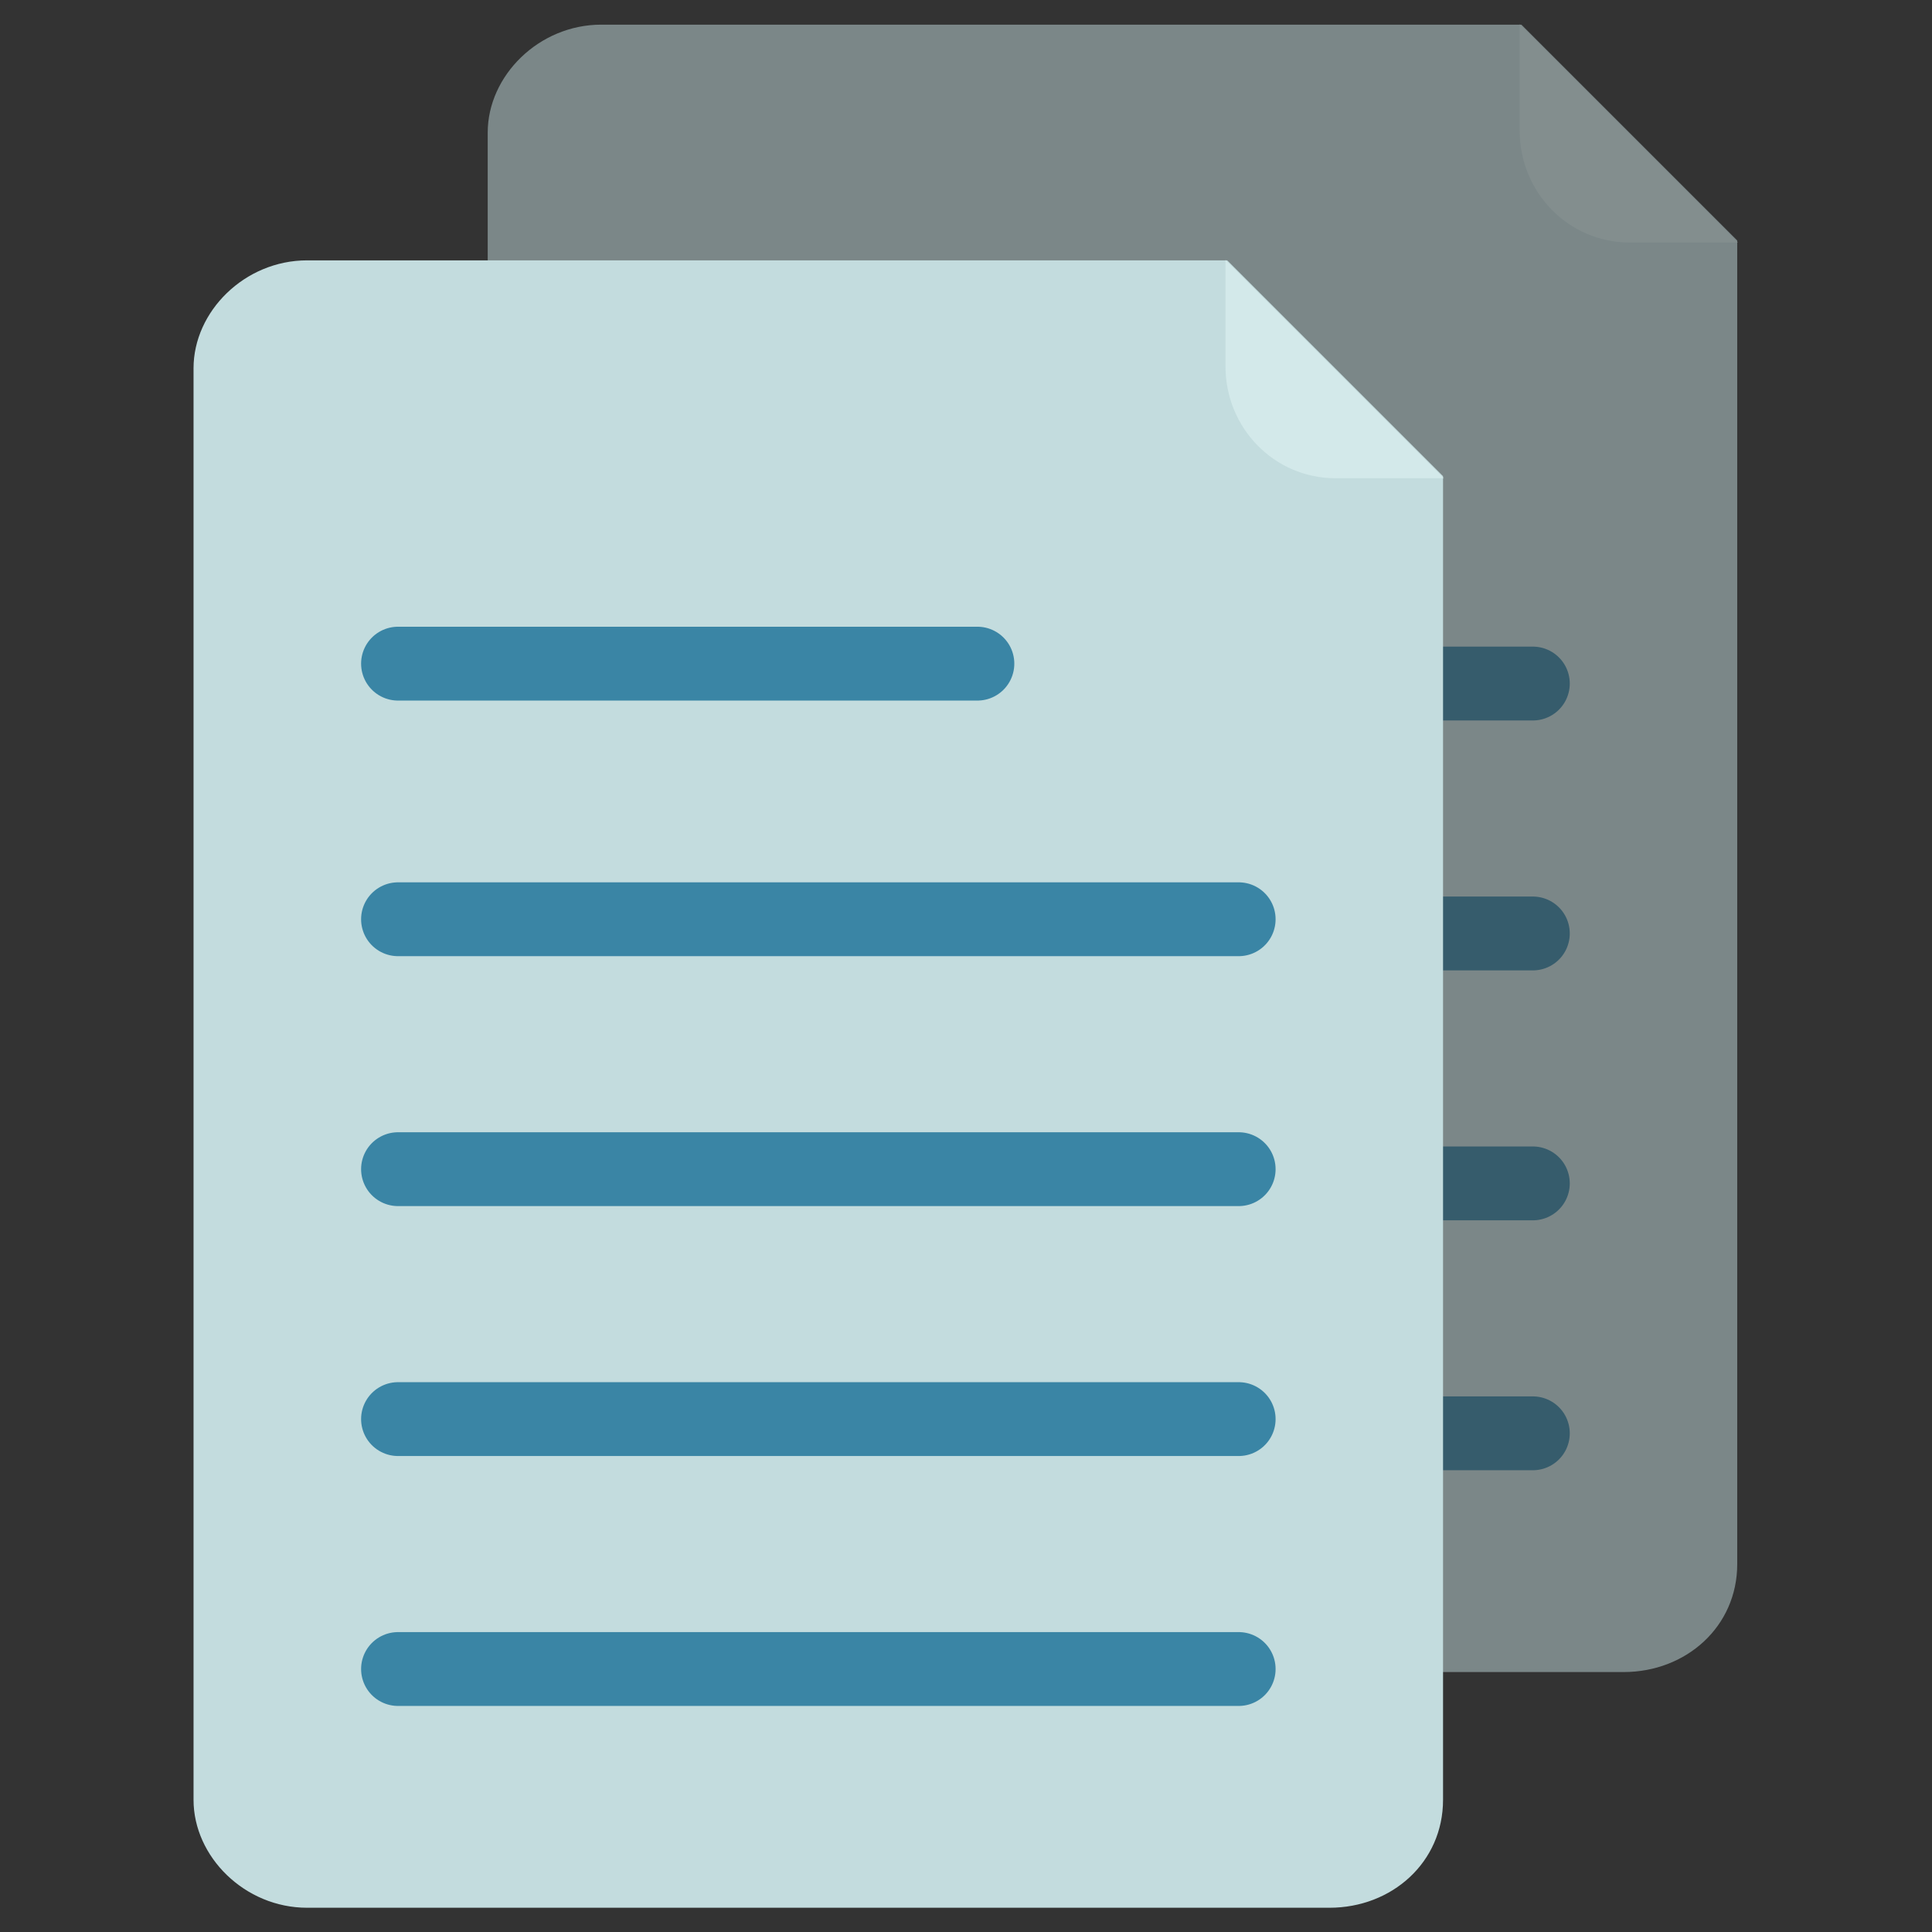 <?xml version="1.0" encoding="UTF-8" standalone="no"?>
<svg xmlns="http://www.w3.org/2000/svg" width="30" height="30" baseProfile="tiny" version="1.1" xmlns:xlink="http://www.w3.org/1999/xlink" viewBox="0 0 30 30">
 <rect x="0" y="0" width="30" height="30" fill="#333333" stroke="none"/>
 <g id="g6053-1" opacity="0.5" transform="matrix(0.882,0,0,0.882,4.361,-0.179)">
  <path id="path3715-7" fill="rgb(195, 220, 222)" d="m25.64,27.74c0,1.1-0.9,1.9-2,1.9h-17.998c-1.1,0-2-0.9-2-1.9v-25.203c0-1,0.9-1.9,2-1.9h16.198l3.8,3.8v23.303z"/>
  <g id="g3719-4" transform="translate(3.642,0.637)" stroke="rgb(58, 133, 165)" stroke-linecap="round" stroke-width="1.3" fill="none">
   <line id="line3721-0" y2="7.1" y1="7.1" x2="13.8" x1="3.6"/>
   <line id="line3723-9" y2="11.6" y1="11.6" x2="18.4" x1="3.6"/>
   <line id="line3725-4" y2="16" y1="16" x2="18.4" x1="3.6"/>
   <line id="line3727-8" y2="20.4" y1="20.4" x2="18.4" x1="3.6"/>
   <line id="line3729-8" y2="24.8" y1="24.8" x2="18.4" x1="3.6"/>
  </g>
  <path id="rect5720-2" opacity="0.6" d="m21.81,0.629v1.875c0,1.082,0.856,1.969,1.938,1.969h1.906l-3.844-3.844z" fill-rule="evenodd" fill="rgb(222, 241, 241)"/>
 </g>
 <g id="g6053-1-4" transform="matrix(0.882,0,0,0.882,-0.207,3.481)">
  <path id="path3715-7-5" fill="rgb(195, 220, 222)" d="m25.64,27.74c0,1.1-0.9,1.9-2,1.9h-17.998c-1.1,0-2-0.9-2-1.9v-25.203c0-1,0.9-1.9,2-1.9h16.198l3.8,3.8v23.303z"/>
  <g id="g3719-4-5" transform="translate(3.642,0.637)" stroke="rgb(58, 133, 165)" stroke-linecap="round" stroke-width="1.3" fill="none">
   <line id="line3721-0-1" y2="7.1" y1="7.1" x2="13.8" x1="3.6"/>
   <line id="line3723-9-7" y2="11.6" y1="11.6" x2="18.4" x1="3.6"/>
   <line id="line3725-4-1" y2="16" y1="16" x2="18.4" x1="3.6"/>
   <line id="line3727-8-1" y2="20.4" y1="20.4" x2="18.4" x1="3.6"/>
   <line id="line3729-8-5" y2="24.8" y1="24.8" x2="18.4" x1="3.6"/>
  </g>
  <path id="rect5720-2-2" opacity="0.6" d="m21.81,0.629v1.875c0,1.082,0.856,1.969,1.938,1.969h1.906l-3.844-3.844z" fill-rule="evenodd" fill="rgb(222, 241, 241)"/>
 </g>
</svg>
